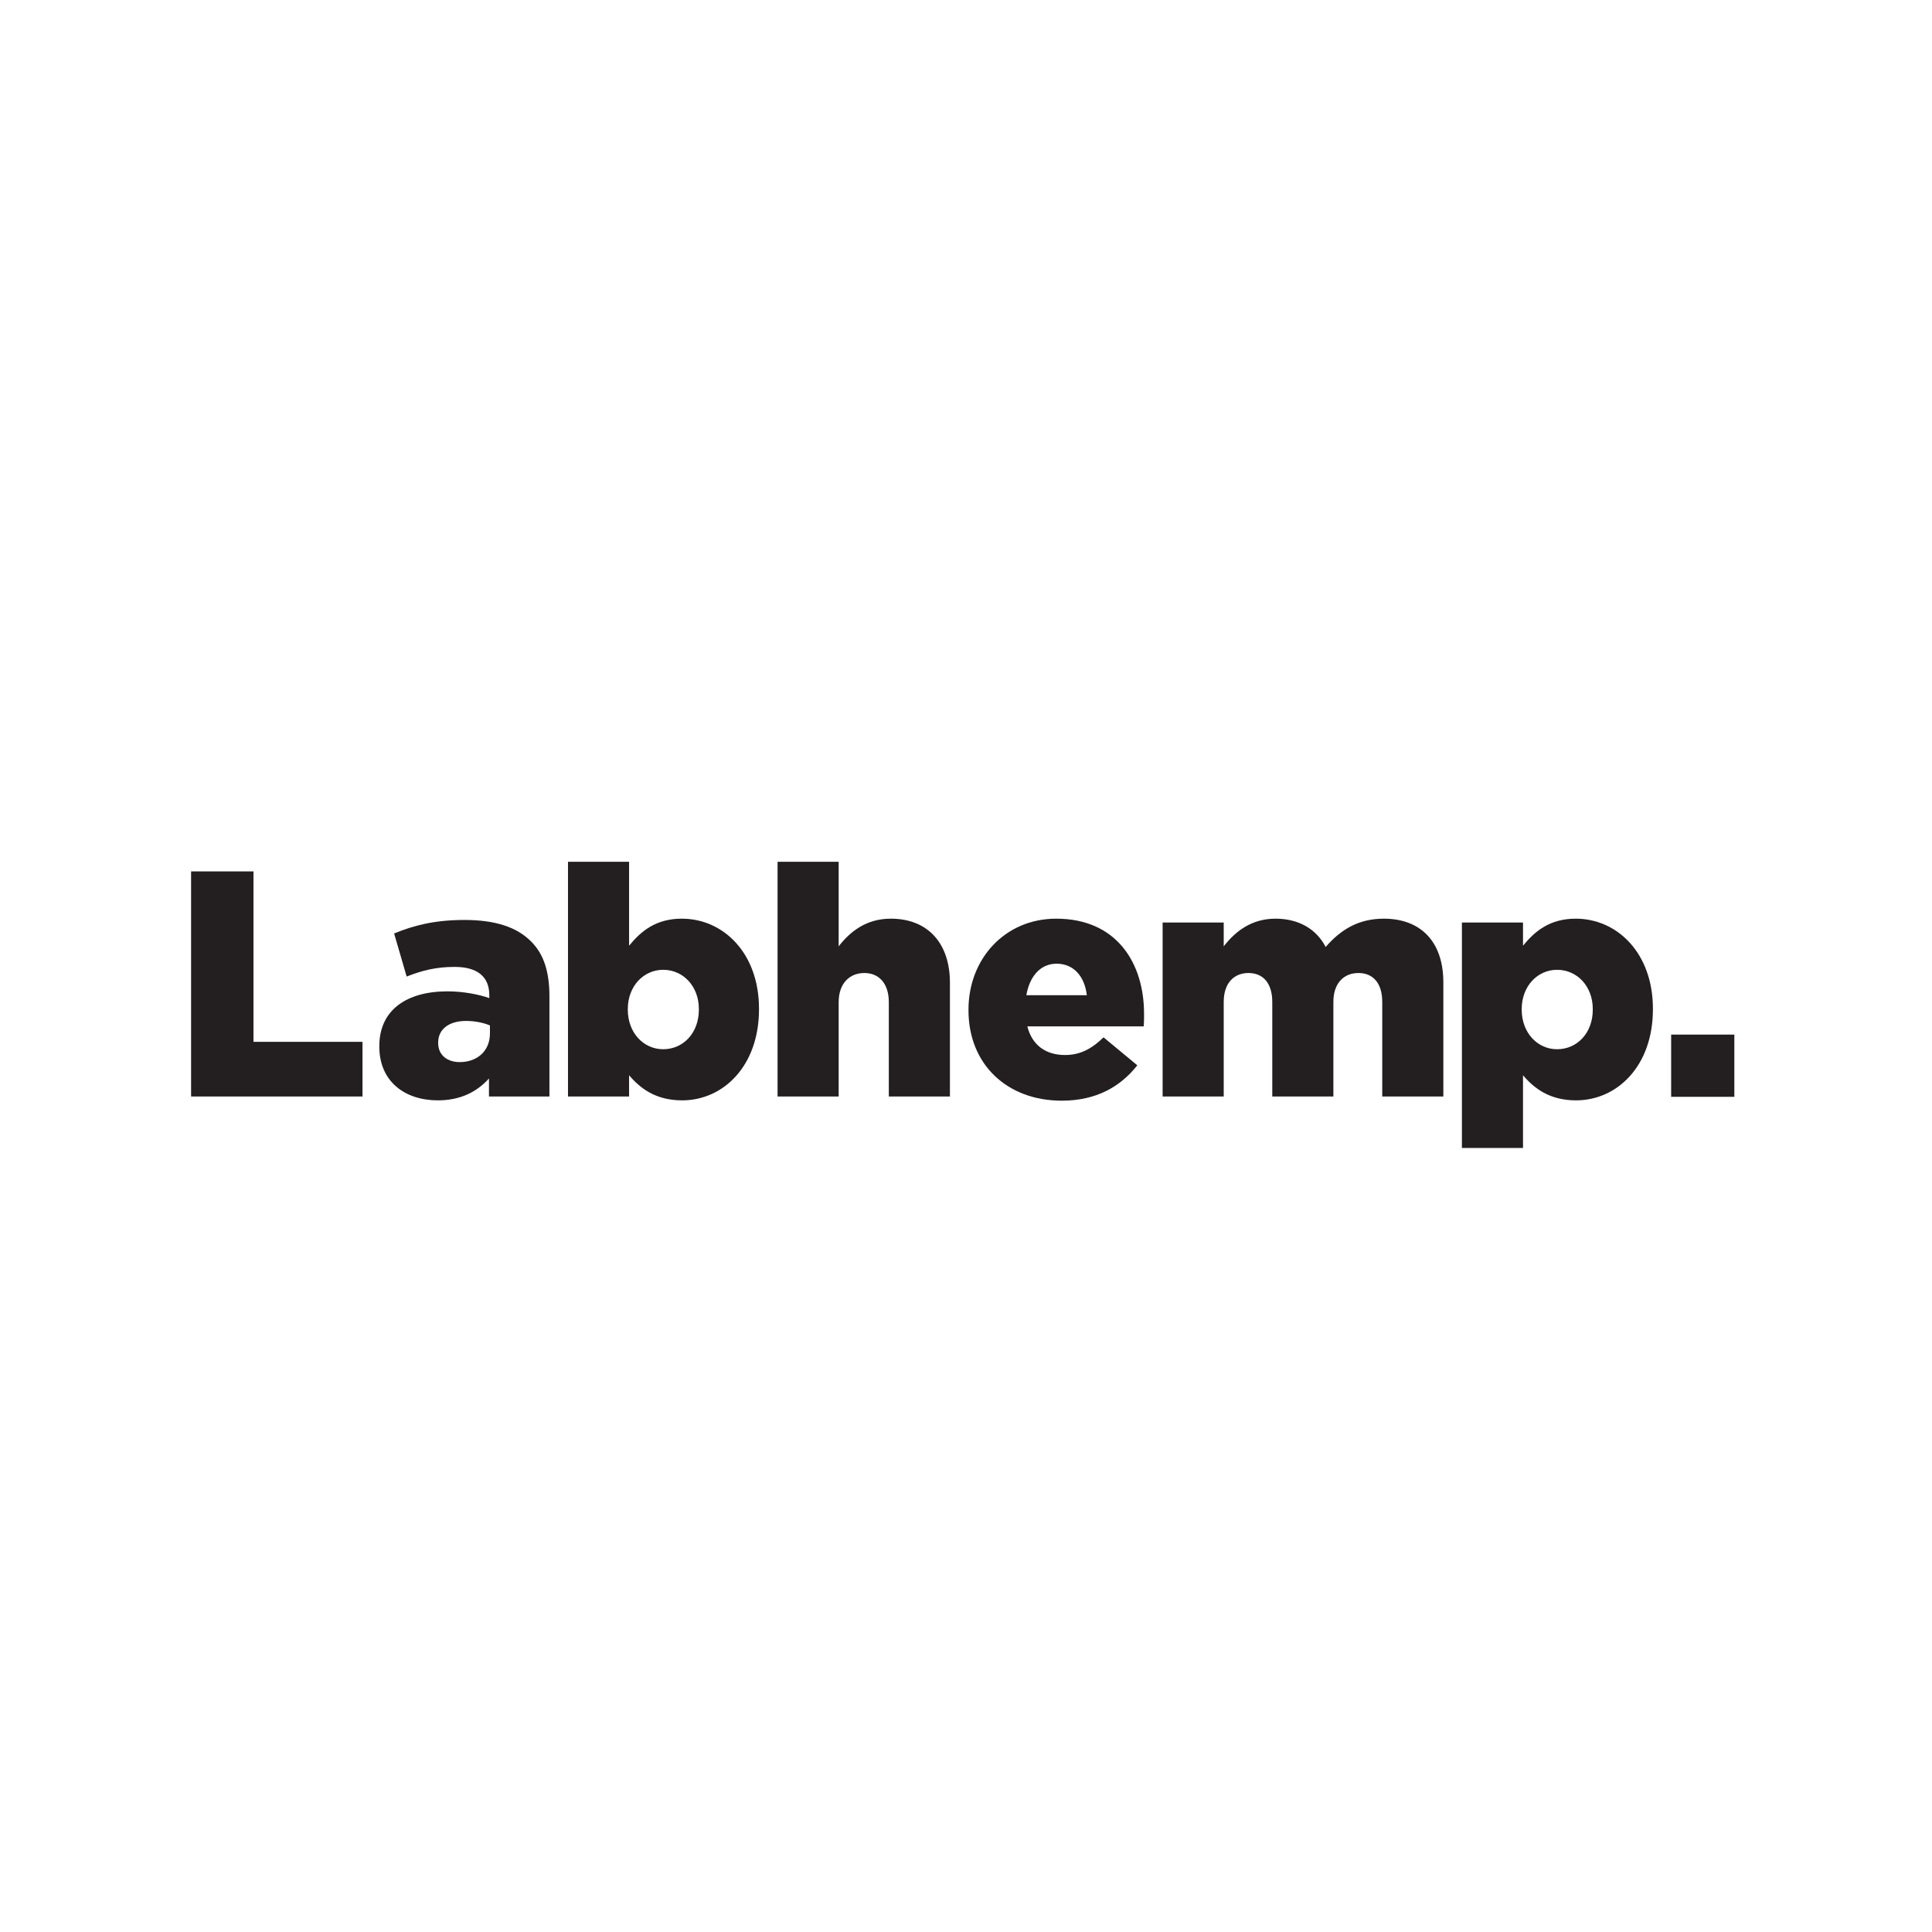 <?xml version="1.0" encoding="UTF-8" standalone="no"?>
<!DOCTYPE svg PUBLIC "-//W3C//DTD SVG 1.1//EN" "http://www.w3.org/Graphics/SVG/1.1/DTD/svg11.dtd">
<svg width="100%" height="100%" viewBox="0 0 201 201" version="1.1" xmlns="http://www.w3.org/2000/svg" xmlns:xlink="http://www.w3.org/1999/xlink" xml:space="preserve" xmlns:serif="http://www.serif.com/" style="fill-rule:evenodd;clip-rule:evenodd;stroke-linejoin:round;stroke-miterlimit:2;">
    <g transform="matrix(1,0,0,1,-1203.02,-8009)">
        <g id="_06" serif:id="06" transform="matrix(1.008,0,0,1.008,1575.54,-60.987)">
            <rect x="-369.722" y="8009.28" width="198.516" height="198.516" style="fill:none;"/>
            <g transform="matrix(0.122,0,0,0.122,-361.365,7734.38)">
                <g transform="matrix(3.188,0,0,3.188,-223.63,260.034)">
                    <path d="M99.779,907.621L145.262,907.621L145.262,893.115L116.334,893.115L116.334,847.888L99.779,847.888L99.779,907.621Z" style="fill:rgb(35,31,32);fill-rule:nonzero;"/>
                </g>
                <g transform="matrix(3.188,0,0,3.188,-221.63,260.034)">
                    <path d="M164.632,908.645C170.691,908.645 175.043,906.341 178.2,902.843L178.2,907.621L194.243,907.621L194.243,881.083C194.243,874.597 192.792,869.819 189.294,866.405C185.624,862.736 179.992,860.773 171.715,860.773C163.779,860.773 158.232,862.224 153.027,864.357L156.355,875.792C160.451,874.171 164.206,873.232 169.07,873.232C175.299,873.232 178.286,875.963 178.286,880.741L178.286,881.509C175.64,880.571 171.459,879.717 167.192,879.717C156.355,879.717 149.102,884.667 149.102,894.224L149.102,894.395C149.102,903.611 155.843,908.645 164.632,908.645ZM170.435,898.491C167.107,898.491 164.718,896.613 164.718,893.456L164.718,893.285C164.718,889.872 167.448,887.568 172.142,887.568C174.531,887.568 176.835,888.08 178.456,888.763L178.456,890.896C178.456,895.504 175.128,898.491 170.435,898.491Z" style="fill:rgb(35,31,32);fill-rule:nonzero;"/>
                </g>
                <g transform="matrix(3.188,0,0,3.188,-232.315,260.034)">
                    <path d="M232.814,908.645C243.736,908.645 253.208,899.515 253.208,884.496L253.208,884.325C253.208,869.563 243.736,860.432 232.728,860.432C225.816,860.432 221.891,863.76 218.734,867.6L218.734,845.328L202.52,845.328L202.52,907.621L218.734,907.621L218.734,901.989C221.72,905.488 225.816,908.645 232.814,908.645ZM227.779,895.077C222.574,895.077 218.392,890.725 218.392,884.581L218.392,884.411C218.392,878.352 222.574,874 227.779,874C233.07,874 237.251,878.352 237.251,884.411L237.251,884.581C237.251,890.811 233.07,895.077 227.779,895.077Z" style="fill:rgb(35,31,32);fill-rule:nonzero;"/>
                </g>
                <g transform="matrix(3.188,0,0,3.188,-238.92,260.034)">
                    <path d="M260.206,907.621L276.419,907.621L276.419,882.619C276.419,877.584 279.32,874.853 283.246,874.853C287.086,874.853 289.731,877.584 289.731,882.619L289.731,907.621L305.944,907.621L305.944,877.413C305.944,866.917 300.056,860.432 290.243,860.432C283.672,860.432 279.406,863.931 276.419,867.771L276.419,845.328L260.206,845.328L260.206,907.621Z" style="fill:rgb(35,31,32);fill-rule:nonzero;"/>
                </g>
                <g transform="matrix(3.188,0,0,3.188,-243.892,260.034)">
                    <path d="M337.176,908.731C346.392,908.731 352.792,904.976 357.23,899.344L348.27,891.92C344.942,895.163 341.87,896.613 338.03,896.613C332.995,896.613 329.326,894.053 328.046,889.019L358.936,889.019C359.022,887.909 359.022,886.715 359.022,885.691C359.022,872.123 351.683,860.432 335.726,860.432C322.072,860.432 312.43,871.099 312.43,884.581L312.43,884.752C312.43,899.088 322.67,908.731 337.176,908.731ZM327.79,880.741C328.643,875.707 331.544,872.379 335.811,872.379C340.248,872.379 343.235,875.621 343.832,880.741L327.79,880.741Z" style="fill:rgb(35,31,32);fill-rule:nonzero;"/>
                </g>
                <g transform="matrix(3.188,0,0,3.188,-250.225,260.034)">
                    <path d="M365.934,907.621L382.147,907.621L382.147,882.533C382.147,877.499 384.878,874.853 388.718,874.853C392.558,874.853 395.032,877.499 395.032,882.533L395.032,907.621L411.246,907.621L411.246,882.533C411.246,877.499 414.062,874.853 417.902,874.853C421.742,874.853 424.216,877.499 424.216,882.533L424.216,907.621L440.43,907.621L440.43,877.328C440.43,866.576 434.456,860.432 424.643,860.432C417.902,860.432 413.208,863.333 409.198,867.941C406.723,863.163 402.03,860.432 395.886,860.432C389.4,860.432 385.134,863.931 382.147,867.771L382.147,861.456L365.934,861.456L365.934,907.621Z" style="fill:rgb(35,31,32);fill-rule:nonzero;"/>
                </g>
                <g transform="matrix(3.188,0,0,3.188,-261.183,260.034)">
                    <path d="M448.792,921.275L465.006,921.275L465.006,901.989C467.992,905.488 472.088,908.645 479.086,908.645C490.008,908.645 499.48,899.515 499.48,884.496L499.48,884.325C499.48,869.563 490.008,860.432 479,860.432C472.088,860.432 468.163,863.76 465.006,867.6L465.006,861.456L448.792,861.456L448.792,921.275ZM474.051,895.077C468.846,895.077 464.664,890.725 464.664,884.581L464.664,884.411C464.664,878.352 468.846,874 474.051,874C479.342,874 483.523,878.352 483.523,884.411L483.523,884.581C483.523,890.811 479.342,895.077 474.051,895.077Z" style="fill:rgb(35,31,32);fill-rule:nonzero;"/>
                </g>
                <g transform="matrix(7.48759e-17,1.223,-1.223,7.48759e-17,2668.54,2708.63)">
                    <rect x="320.959" y="1037.2" width="43.043" height="43.708" style="fill:rgb(35,31,32);"/>
                </g>
            </g>
        </g>
    </g>
</svg>
